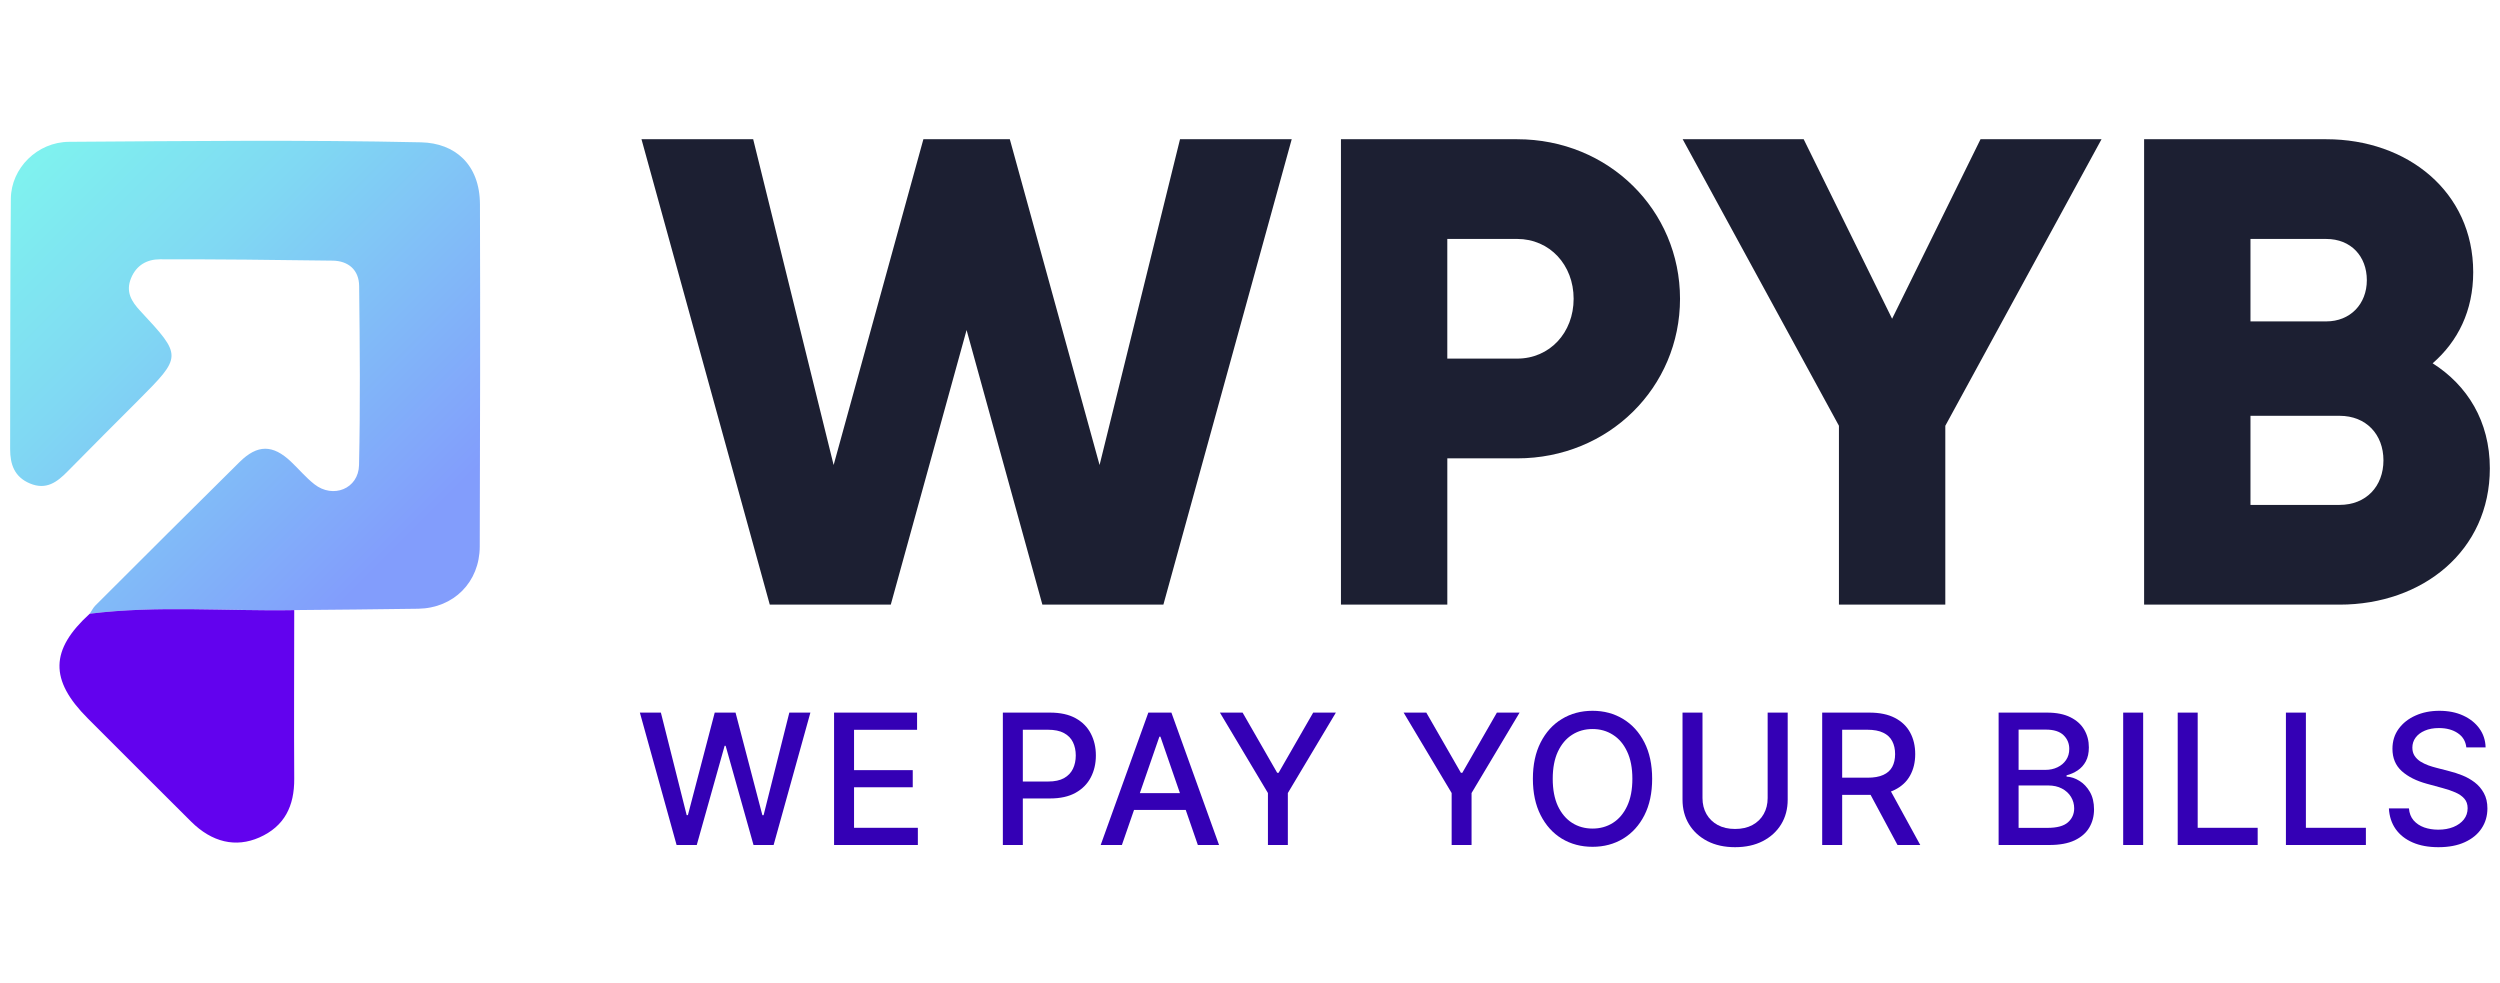 <svg width="984" height="387" viewBox="0 0 984 387" fill="none" xmlns="http://www.w3.org/2000/svg">
    <path
        d="M252.49 54.801H296.453L328.116 183.032L363.445 54.801H397.463L432.792 183.032L464.455 54.801H508.418L457.909 237.983H410.281L380.446 129.901L350.612 237.983H302.984L252.49 54.801Z"
        fill="#1C1F32" />
    <path
        d="M661.255 117.601C661.255 152.404 633.257 180.41 597.144 180.41H569.664V237.983H527.797V54.801H597.144C633.25 54.801 661.255 82.799 661.255 117.601ZM619.38 117.601C619.38 104.258 609.961 94.046 597.136 94.046H569.656V141.149H597.136C609.961 141.157 619.38 130.953 619.38 117.601Z"
        fill="#1C1F32" />
    <path
        d="M765.673 167.585V237.983H723.806V167.585L662.301 54.801H709.929L744.732 125.458L779.535 54.801H827.163L765.673 167.585Z"
        fill="#1C1F32" />
    <path
        d="M980 184.335C980 216.783 953.572 237.983 920.857 237.983H843.92V54.801H915.621C947.544 54.801 973.454 75.475 973.454 107.139C973.454 122.319 967.433 134.351 957.489 142.993C971.099 151.627 980 165.756 980 184.335ZM885.787 94.054V126.502H915.621C925.04 126.502 931.587 119.697 931.587 110.278C931.587 100.859 925.307 94.054 915.621 94.054H885.787ZM938.125 181.195C938.125 170.991 931.32 163.66 920.857 163.66H885.787V198.73H920.857C931.32 198.73 938.125 191.399 938.125 181.195Z"
        fill="#1C1F32" />
    <path
        d="M266.305 332.59L251.854 280.482H260.123L270.275 320.835H270.758L281.317 280.482H289.51L300.069 320.861H300.552L310.679 280.482H318.973L304.496 332.59H296.583L285.617 293.56H285.21L274.244 332.59H266.305Z"
        fill="#3400B5" />
    <path
        d="M328.291 332.59V280.482H360.961V287.25H336.153V303.127H359.256V309.869H336.153V325.822H361.266V332.59H328.291Z"
        fill="#3400B5" />
    <path
        d="M394.723 332.59V280.482H413.297C417.351 280.482 420.709 281.22 423.373 282.696C426.036 284.171 428.029 286.19 429.352 288.751C430.675 291.295 431.336 294.162 431.336 297.351C431.336 300.557 430.666 303.44 429.326 306.002C428.003 308.546 426.002 310.565 423.322 312.057C420.659 313.533 417.308 314.271 413.271 314.271H400.499V307.605H412.559C415.12 307.605 417.198 307.164 418.793 306.282C420.387 305.383 421.558 304.161 422.304 302.618C423.05 301.074 423.423 299.319 423.423 297.351C423.423 295.383 423.05 293.636 422.304 292.11C421.558 290.583 420.379 289.387 418.767 288.522C417.173 287.657 415.069 287.224 412.457 287.224H402.585V332.59H394.723Z"
        fill="#3400B5" />
    <path
        d="M441.577 332.59H433.231L451.983 280.482H461.066L479.818 332.59H471.473L456.741 289.947H456.334L441.577 332.59ZM442.976 312.184H470.048V318.8H442.976V312.184Z"
        fill="#3400B5" />
    <path
        d="M480.155 280.482H489.086L502.698 304.17H503.257L516.87 280.482H525.8L506.896 312.134V332.59H499.059V312.134L480.155 280.482Z"
        fill="#3400B5" />
    <path
        d="M552.464 280.482H561.395L575.007 304.17H575.567L589.179 280.482H598.11L579.205 312.134V332.59H571.369V312.134L552.464 280.482Z"
        fill="#3400B5" />
    <path
        d="M650.287 306.536C650.287 312.1 649.269 316.883 647.234 320.886C645.199 324.872 642.408 327.942 638.863 330.097C635.335 332.234 631.323 333.303 626.828 333.303C622.316 333.303 618.288 332.234 614.743 330.097C611.215 327.942 608.433 324.864 606.397 320.861C604.362 316.858 603.344 312.083 603.344 306.536C603.344 300.972 604.362 296.198 606.397 292.211C608.433 288.208 611.215 285.138 614.743 283.001C618.288 280.847 622.316 279.77 626.828 279.77C631.323 279.77 635.335 280.847 638.863 283.001C642.408 285.138 645.199 288.208 647.234 292.211C649.269 296.198 650.287 300.972 650.287 306.536ZM642.501 306.536C642.501 302.295 641.815 298.725 640.441 295.824C639.084 292.907 637.218 290.702 634.843 289.209C632.485 287.699 629.814 286.945 626.828 286.945C623.826 286.945 621.146 287.699 618.788 289.209C616.43 290.702 614.565 292.907 613.191 295.824C611.834 298.725 611.155 302.295 611.155 306.536C611.155 310.777 611.834 314.356 613.191 317.273C614.565 320.174 616.43 322.379 618.788 323.888C621.146 325.381 623.826 326.127 626.828 326.127C629.814 326.127 632.485 325.381 634.843 323.888C637.218 322.379 639.084 320.174 640.441 317.273C641.815 314.356 642.501 310.777 642.501 306.536Z"
        fill="#3400B5" />
    <path
        d="M695.748 280.482H703.635V314.754C703.635 318.401 702.779 321.632 701.065 324.448C699.352 327.247 696.944 329.452 693.839 331.063C690.735 332.658 687.097 333.455 682.924 333.455C678.768 333.455 675.139 332.658 672.034 331.063C668.93 329.452 666.522 327.247 664.809 324.448C663.095 321.632 662.239 318.401 662.239 314.754V280.482H670.101V314.118C670.101 316.476 670.618 318.571 671.653 320.403C672.704 322.235 674.189 323.676 676.105 324.728C678.022 325.763 680.295 326.28 682.924 326.28C685.57 326.28 687.852 325.763 689.769 324.728C691.702 323.676 693.178 322.235 694.196 320.403C695.23 318.571 695.748 316.476 695.748 314.118V280.482Z"
        fill="#3400B5" />
    <path
        d="M717.215 332.59V280.482H735.789C739.826 280.482 743.176 281.177 745.839 282.568C748.519 283.959 750.521 285.884 751.844 288.344C753.167 290.787 753.828 293.611 753.828 296.817C753.828 300.006 753.158 302.813 751.818 305.238C750.495 307.647 748.494 309.521 745.814 310.861C743.15 312.201 739.8 312.871 735.763 312.871H721.693V306.103H735.051C737.595 306.103 739.665 305.739 741.259 305.009C742.871 304.28 744.049 303.22 744.796 301.829C745.542 300.438 745.915 298.767 745.915 296.817C745.915 294.849 745.534 293.144 744.77 291.703C744.024 290.261 742.845 289.158 741.234 288.395C739.639 287.615 737.544 287.224 734.949 287.224H725.077V332.59H717.215ZM742.938 309.08L755.813 332.59H746.857L734.237 309.08H742.938Z"
        fill="#3400B5" />
    <path
        d="M786.656 332.59V280.482H805.738C809.436 280.482 812.498 281.093 814.923 282.314C817.349 283.518 819.164 285.155 820.368 287.224C821.572 289.277 822.175 291.592 822.175 294.171C822.175 296.342 821.776 298.174 820.979 299.666C820.182 301.142 819.113 302.329 817.773 303.228C816.45 304.11 814.991 304.755 813.397 305.162V305.671C815.127 305.756 816.815 306.316 818.46 307.35C820.122 308.368 821.496 309.818 822.582 311.701C823.667 313.584 824.21 315.874 824.21 318.571C824.21 321.234 823.582 323.626 822.327 325.746C821.089 327.849 819.172 329.52 816.577 330.758C813.982 331.979 810.666 332.59 806.629 332.59H786.656ZM794.518 325.848H805.865C809.631 325.848 812.328 325.118 813.956 323.659C815.585 322.201 816.399 320.377 816.399 318.189C816.399 316.544 815.983 315.034 815.152 313.66C814.321 312.286 813.134 311.192 811.59 310.378C810.063 309.564 808.249 309.157 806.145 309.157H794.518V325.848ZM794.518 303.025H805.051C806.815 303.025 808.401 302.686 809.809 302.007C811.234 301.329 812.362 300.379 813.193 299.157C814.041 297.919 814.465 296.46 814.465 294.781C814.465 292.627 813.71 290.82 812.201 289.362C810.691 287.903 808.376 287.174 805.255 287.174H794.518V303.025Z"
        fill="#3400B5" />
    <path d="M843.547 280.482V332.59H835.685V280.482H843.547Z" fill="#3400B5" />
    <path d="M857.146 332.59V280.482H865.008V325.822H888.619V332.59H857.146Z" fill="#3400B5" />
    <path d="M899.737 332.59V280.482H907.599V325.822H931.211V332.59H899.737Z" fill="#3400B5" />
    <path
        d="M970.749 294.171C970.478 291.762 969.359 289.896 967.391 288.573C965.423 287.233 962.947 286.563 959.961 286.563C957.824 286.563 955.975 286.902 954.415 287.581C952.854 288.242 951.641 289.158 950.776 290.329C949.928 291.482 949.504 292.797 949.504 294.272C949.504 295.511 949.793 296.579 950.369 297.478C950.963 298.377 951.735 299.132 952.685 299.743C953.651 300.336 954.686 300.837 955.789 301.244C956.891 301.634 957.951 301.956 958.969 302.211L964.058 303.534C965.72 303.941 967.425 304.492 969.172 305.188C970.919 305.883 972.539 306.799 974.032 307.935C975.524 309.072 976.729 310.48 977.645 312.159C978.578 313.838 979.044 315.848 979.044 318.189C979.044 321.141 978.281 323.761 976.754 326.051C975.244 328.341 973.048 330.148 970.164 331.471C967.298 332.794 963.829 333.455 959.758 333.455C955.857 333.455 952.481 332.836 949.631 331.598C946.782 330.36 944.551 328.604 942.94 326.331C941.328 324.041 940.438 321.327 940.268 318.189H948.156C948.308 320.072 948.919 321.641 949.988 322.896C951.073 324.134 952.456 325.059 954.135 325.669C955.831 326.263 957.688 326.56 959.707 326.56C961.929 326.56 963.905 326.212 965.635 325.517C967.382 324.804 968.756 323.821 969.757 322.565C970.758 321.293 971.258 319.809 971.258 318.113C971.258 316.569 970.817 315.306 969.935 314.322C969.07 313.338 967.891 312.524 966.399 311.879C964.923 311.235 963.252 310.666 961.386 310.174L955.229 308.495C951.056 307.359 947.749 305.688 945.306 303.483C942.88 301.278 941.668 298.36 941.668 294.73C941.668 291.728 942.482 289.107 944.11 286.868C945.739 284.629 947.944 282.891 950.725 281.652C953.507 280.397 956.645 279.77 960.14 279.77C963.668 279.77 966.78 280.389 969.477 281.627C972.191 282.865 974.328 284.57 975.889 286.741C977.45 288.895 978.264 291.372 978.332 294.171H970.749Z"
        fill="#3400B5" />
    <path
        d="M35.32 241.56C36.05 240.48 36.63 239.25 37.53 238.34C56.43 219.47 75.33 200.59 94.33 181.82C101.36 174.88 107.39 174.95 114.51 181.69C117.61 184.63 120.39 187.96 123.73 190.59C131.08 196.38 141.11 192.4 141.32 183.06C141.83 159.56 141.63 136.04 141.36 112.53C141.29 106.33 137.2 102.68 130.95 102.59C108.27 102.26 85.59 102.03 62.91 102.06C57.91 102.07 53.71 104.31 51.58 109.49C49.38 114.87 51.75 118.67 55.21 122.38C71.77 140.18 71.75 140.19 54.28 157.72C45.04 166.99 35.76 176.22 26.59 185.56C22.44 189.79 18.18 192.97 11.8 190.3C5.67 187.73 3.98 182.8 3.99 176.75C4.07 143.9 3.98 111.06 4.27 78.21C4.38 66.17 14.67 55.9 27.19 55.82C73.38 55.52 119.59 55 165.75 56.02C178.97 56.31 188.86 64.63 188.91 80.44C189.06 125.33 188.96 170.22 188.83 215.12C188.79 229.12 178.57 239.37 164.63 239.6C148.35 239.87 132.08 239.96 115.8 240.13C88.99 240.61 62.1 238.22 35.32 241.56Z"
        fill="url(#paint0_linear_229_42332)" />
    <path
        d="M35.321 241.559C62.1 238.229 88.981 240.619 115.81 240.149C115.8 262.289 115.68 284.429 115.81 306.569C115.87 317.169 112.07 325.229 102.06 329.639C92.781 333.719 83.441 331.539 75.24 323.399C61.62 309.869 48.06 296.279 34.49 282.699C19.46 267.629 19.701 255.769 35.321 241.559Z"
        fill="#6202EE" />
    <defs>
        <linearGradient id="paint0_linear_229_42332" x1="15.22" y1="58.411" x2="205.602" y2="248.793"
            gradientUnits="userSpaceOnUse">
            <stop offset="0.014" stop-color="#7FF1EF" />
            <stop offset="0.288" stop-color="#80D8F3" />
            <stop offset="0.784" stop-color="#829DFC" />
        </linearGradient>
    </defs>
</svg>